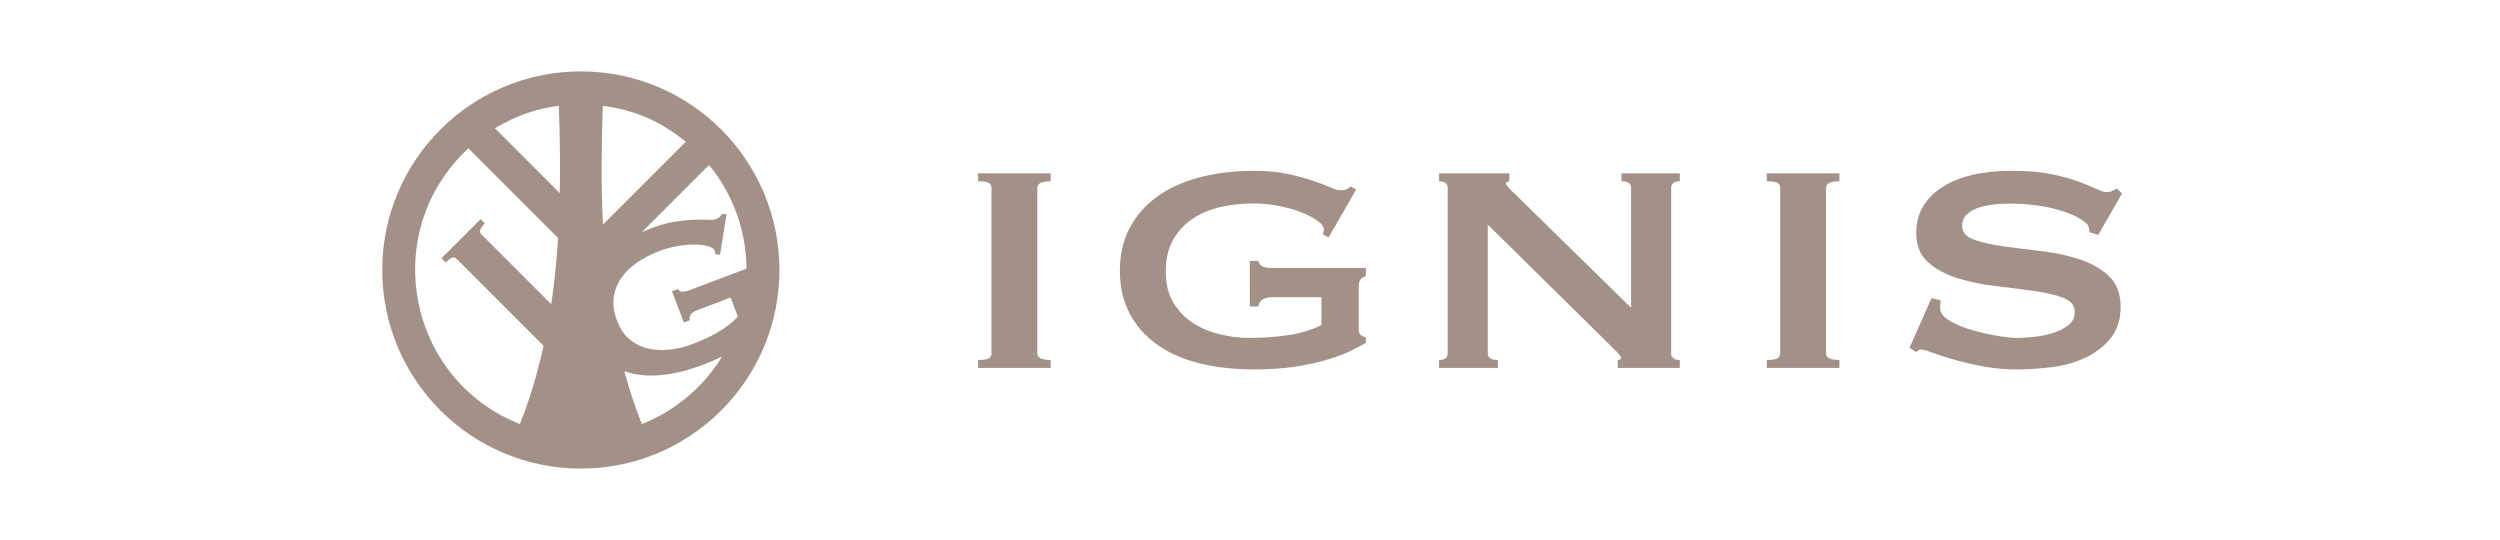 <?xml version="1.0" encoding="UTF-8"?>
<svg xmlns="http://www.w3.org/2000/svg" id="_レイヤー_1" viewBox="0 0 293.07 63.3">
  <defs>
    <style>.cls-1{fill:#a39187;}</style>
  </defs>
  <path class="cls-1" d="m68.09,8.37c-12.86,0-23.28,10.42-23.28,23.28s10.42,23.28,23.28,23.28,23.28-10.42,23.28-23.28-10.42-23.28-23.28-23.28Zm-3.48,27.28c-2.73-2.73-5.47-5.47-8.2-8.2-.28-.28-.14-.7.43-1.26l-.5-.5c-1.53,1.53-3.05,3.05-4.58,4.58.17.17.33.33.5.5.32-.32.57-.51.76-.57.19-.05.35,0,.5.14,3.4,3.4,6.8,6.8,10.2,10.2-.68,3.12-1.59,6.19-2.77,9.17-13.3-5.26-16.54-22.61-6.04-32.32,3.5,3.5,7,7,10.51,10.51-.16,2.6-.42,5.19-.8,7.76Zm1.01-13.01c-2.53-2.53-5.07-5.07-7.6-7.6,2.36-1.43,4.76-2.28,7.49-2.64.12,3.39.18,6.82.11,10.24Zm5.05-10.24c3.76.5,6.78,1.82,9.72,4.22-3.24,3.24-6.47,6.47-9.71,9.71-.23-4.65-.17-9.33-.01-13.93Zm4.57,37.31c-.81-2.03-1.48-4.1-2.05-6.2.18.06.37.12.56.18,1.2.33,2.53.42,4.01.25,1.48-.17,3.05-.56,4.71-1.2.78-.3,1.51-.61,2.18-.93-2.2,3.58-5.5,6.36-9.41,7.9Zm8.87-10.73c-.93.52-1.95.98-3.05,1.4-.74.28-1.55.48-2.42.59-.87.11-1.71.08-2.52-.08-.81-.17-1.55-.51-2.22-1.03-.67-.52-1.19-1.28-1.57-2.28-.38-1-.5-1.91-.38-2.75.12-.83.42-1.59.9-2.27.47-.68,1.1-1.28,1.87-1.81.77-.52,1.63-.96,2.58-1.32.69-.26,1.4-.46,2.13-.58.73-.13,1.4-.19,2.02-.18.62,0,1.14.08,1.57.2.43.12.68.29.76.5,0,.02.03.16.07.42.19.02.37.05.56.07l.76-4.73c-.18-.01-.36-.03-.54-.04-.11.18-.21.3-.3.38-.09.07-.24.15-.44.23-.18.07-.48.09-.9.06-.42-.03-.96-.03-1.63,0-.64.02-1.37.1-2.2.22-.83.13-1.75.38-2.75.76-.4.15-.79.31-1.17.48,2.63-2.63,5.26-5.26,7.88-7.88,2.81,3.43,4.36,7.72,4.39,12.15-2.24.85-4.47,1.7-6.71,2.54-.28.11-.54.16-.77.17-.23,0-.42-.1-.56-.32-.23.09-.46.17-.69.26.46,1.22.93,2.44,1.39,3.67.23-.09.46-.17.69-.26-.06-.3,0-.55.16-.73.16-.18.39-.33.67-.44,1.32-.5,2.64-1,3.96-1.5.28.75.57,1.5.85,2.24-.67.72-1.47,1.33-2.4,1.85Zm30.55,3.22c.6,0,1.01-.06,1.23-.18.22-.12.34-.32.34-.6v-19.39c0-.28-.11-.47-.34-.6-.22-.12-.64-.18-1.23-.18v-.93h8.51v.93c-1.05,0-1.57.26-1.57.78v19.39c0,.52.52.78,1.57.78v.93h-8.51v-.93Zm41.1-14.36l-.67-.36c.07-.35.11-.54.11-.57,0-.31-.24-.65-.73-1.01-.49-.36-1.12-.7-1.9-1.01-.78-.31-1.67-.56-2.66-.75-.99-.19-1.99-.29-3-.29-1.38,0-2.69.15-3.92.44-1.23.29-2.32.76-3.25,1.4-.93.64-1.68,1.46-2.24,2.46-.56,1-.84,2.23-.84,3.68s.3,2.67.9,3.66c.6.99,1.37,1.78,2.32,2.39.95.61,2.01,1.05,3.16,1.32,1.16.28,2.28.41,3.36.41,1.6,0,3.13-.1,4.56-.31,1.44-.21,2.75-.6,3.95-1.19v-3.27h-5.77c-.41,0-.77.08-1.06.23-.3.16-.49.44-.56.86h-1.01v-5.34h1.01c.07.35.26.57.56.67.3.1.65.16,1.06.16h10.98v.93c-.34.14-.56.29-.67.47-.11.17-.17.43-.17.78v4.93c0,.31.05.53.14.65.09.12.33.25.7.39v.62c-.34.21-.87.49-1.6.86s-1.64.72-2.74,1.06c-1.1.35-2.38.63-3.84.86-1.46.22-3.08.34-4.87.34-2.43,0-4.62-.25-6.58-.75-1.96-.5-3.62-1.25-4.98-2.26-1.36-1-2.41-2.22-3.14-3.66-.73-1.43-1.09-3.07-1.09-4.9s.36-3.47,1.09-4.9c.73-1.43,1.77-2.66,3.14-3.68,1.36-1.02,3.02-1.8,4.98-2.33,1.96-.54,4.15-.8,6.58-.8,1.46,0,2.74.12,3.86.36,1.12.24,2.09.5,2.91.78.86.28,1.55.54,2.07.78.52.24.91.36,1.18.36.3,0,.52-.03.67-.08.15-.05.34-.16.56-.34l.67.31-3.25,5.65Zm12.94,14.36c.67,0,1.01-.26,1.01-.78v-19.39c0-.52-.34-.78-1.01-.78v-.93h8.23v.93c-.26.03-.39.12-.39.26,0,.17.41.64,1.23,1.4l13.44,13.17v-14.05c0-.52-.37-.78-1.12-.78v-.93h6.83v.93c-.67,0-1.01.26-1.01.78v19.39c0,.52.34.78,1.01.78v.93h-7.28v-.93c.26,0,.39-.09.39-.26,0-.14-.18-.38-.53-.73-.36-.35-.76-.74-1.2-1.19l-13.89-13.69v15.09c0,.52.39.78,1.18.78v.93h-6.89v-.93Zm38.42,0c.6,0,1.01-.06,1.23-.18.22-.12.34-.32.34-.6v-19.39c0-.28-.11-.47-.34-.6-.22-.12-.64-.18-1.23-.18v-.93h8.51v.93c-1.05,0-1.57.26-1.57.78v19.39c0,.52.52.78,1.57.78v.93h-8.51v-.93Zm20.38-7c0,.14,0,.28-.03.44-.02.16-.03.32-.03.49,0,.52.35.99,1.06,1.43.71.43,1.56.8,2.55,1.09.99.29,1.98.53,2.97.7.99.17,1.76.26,2.32.26.52,0,1.17-.03,1.93-.1.76-.07,1.52-.22,2.27-.44.75-.22,1.38-.54,1.9-.93.52-.4.78-.92.78-1.58,0-.76-.46-1.31-1.37-1.66-.92-.34-2.06-.61-3.44-.8-1.38-.19-2.88-.38-4.48-.57-1.61-.19-3.1-.5-4.48-.93-1.38-.43-2.53-1.05-3.44-1.87-.92-.81-1.37-1.96-1.37-3.45,0-2.21.99-3.97,2.97-5.29,1.98-1.31,4.76-1.97,8.34-1.97,1.75,0,3.26.13,4.51.39,1.25.26,2.3.54,3.16.86.86.31,1.56.6,2.1.86.54.26.94.39,1.2.39.3,0,.52-.04.67-.13.15-.09.34-.18.56-.29l.62.57-2.8,4.87-1.01-.31c-.04-.21-.08-.41-.11-.62-.04-.21-.21-.41-.5-.62-.75-.59-1.9-1.09-3.47-1.5-1.57-.41-3.32-.62-5.26-.62-.75,0-1.46.04-2.13.13-.67.09-1.27.23-1.79.44-.52.21-.93.48-1.23.8-.3.33-.45.73-.45,1.22,0,.76.46,1.31,1.37,1.63.91.33,2.06.59,3.44.78,1.38.19,2.87.38,4.48.57,1.6.19,3.1.51,4.48.96,1.38.45,2.53,1.11,3.44,1.97.91.86,1.37,2.06,1.37,3.58s-.4,2.77-1.2,3.73c-.8.97-1.8,1.73-3,2.28-1.2.55-2.51.92-3.95,1.09-1.44.17-2.79.26-4.06.26s-2.53-.11-3.78-.34c-1.25-.22-2.39-.48-3.42-.78-1.03-.29-1.9-.57-2.6-.83-.71-.26-1.14-.39-1.29-.39-.26,0-.49.1-.67.31l-.78-.52,2.58-5.81,1.06.26Z"></path>
</svg>
